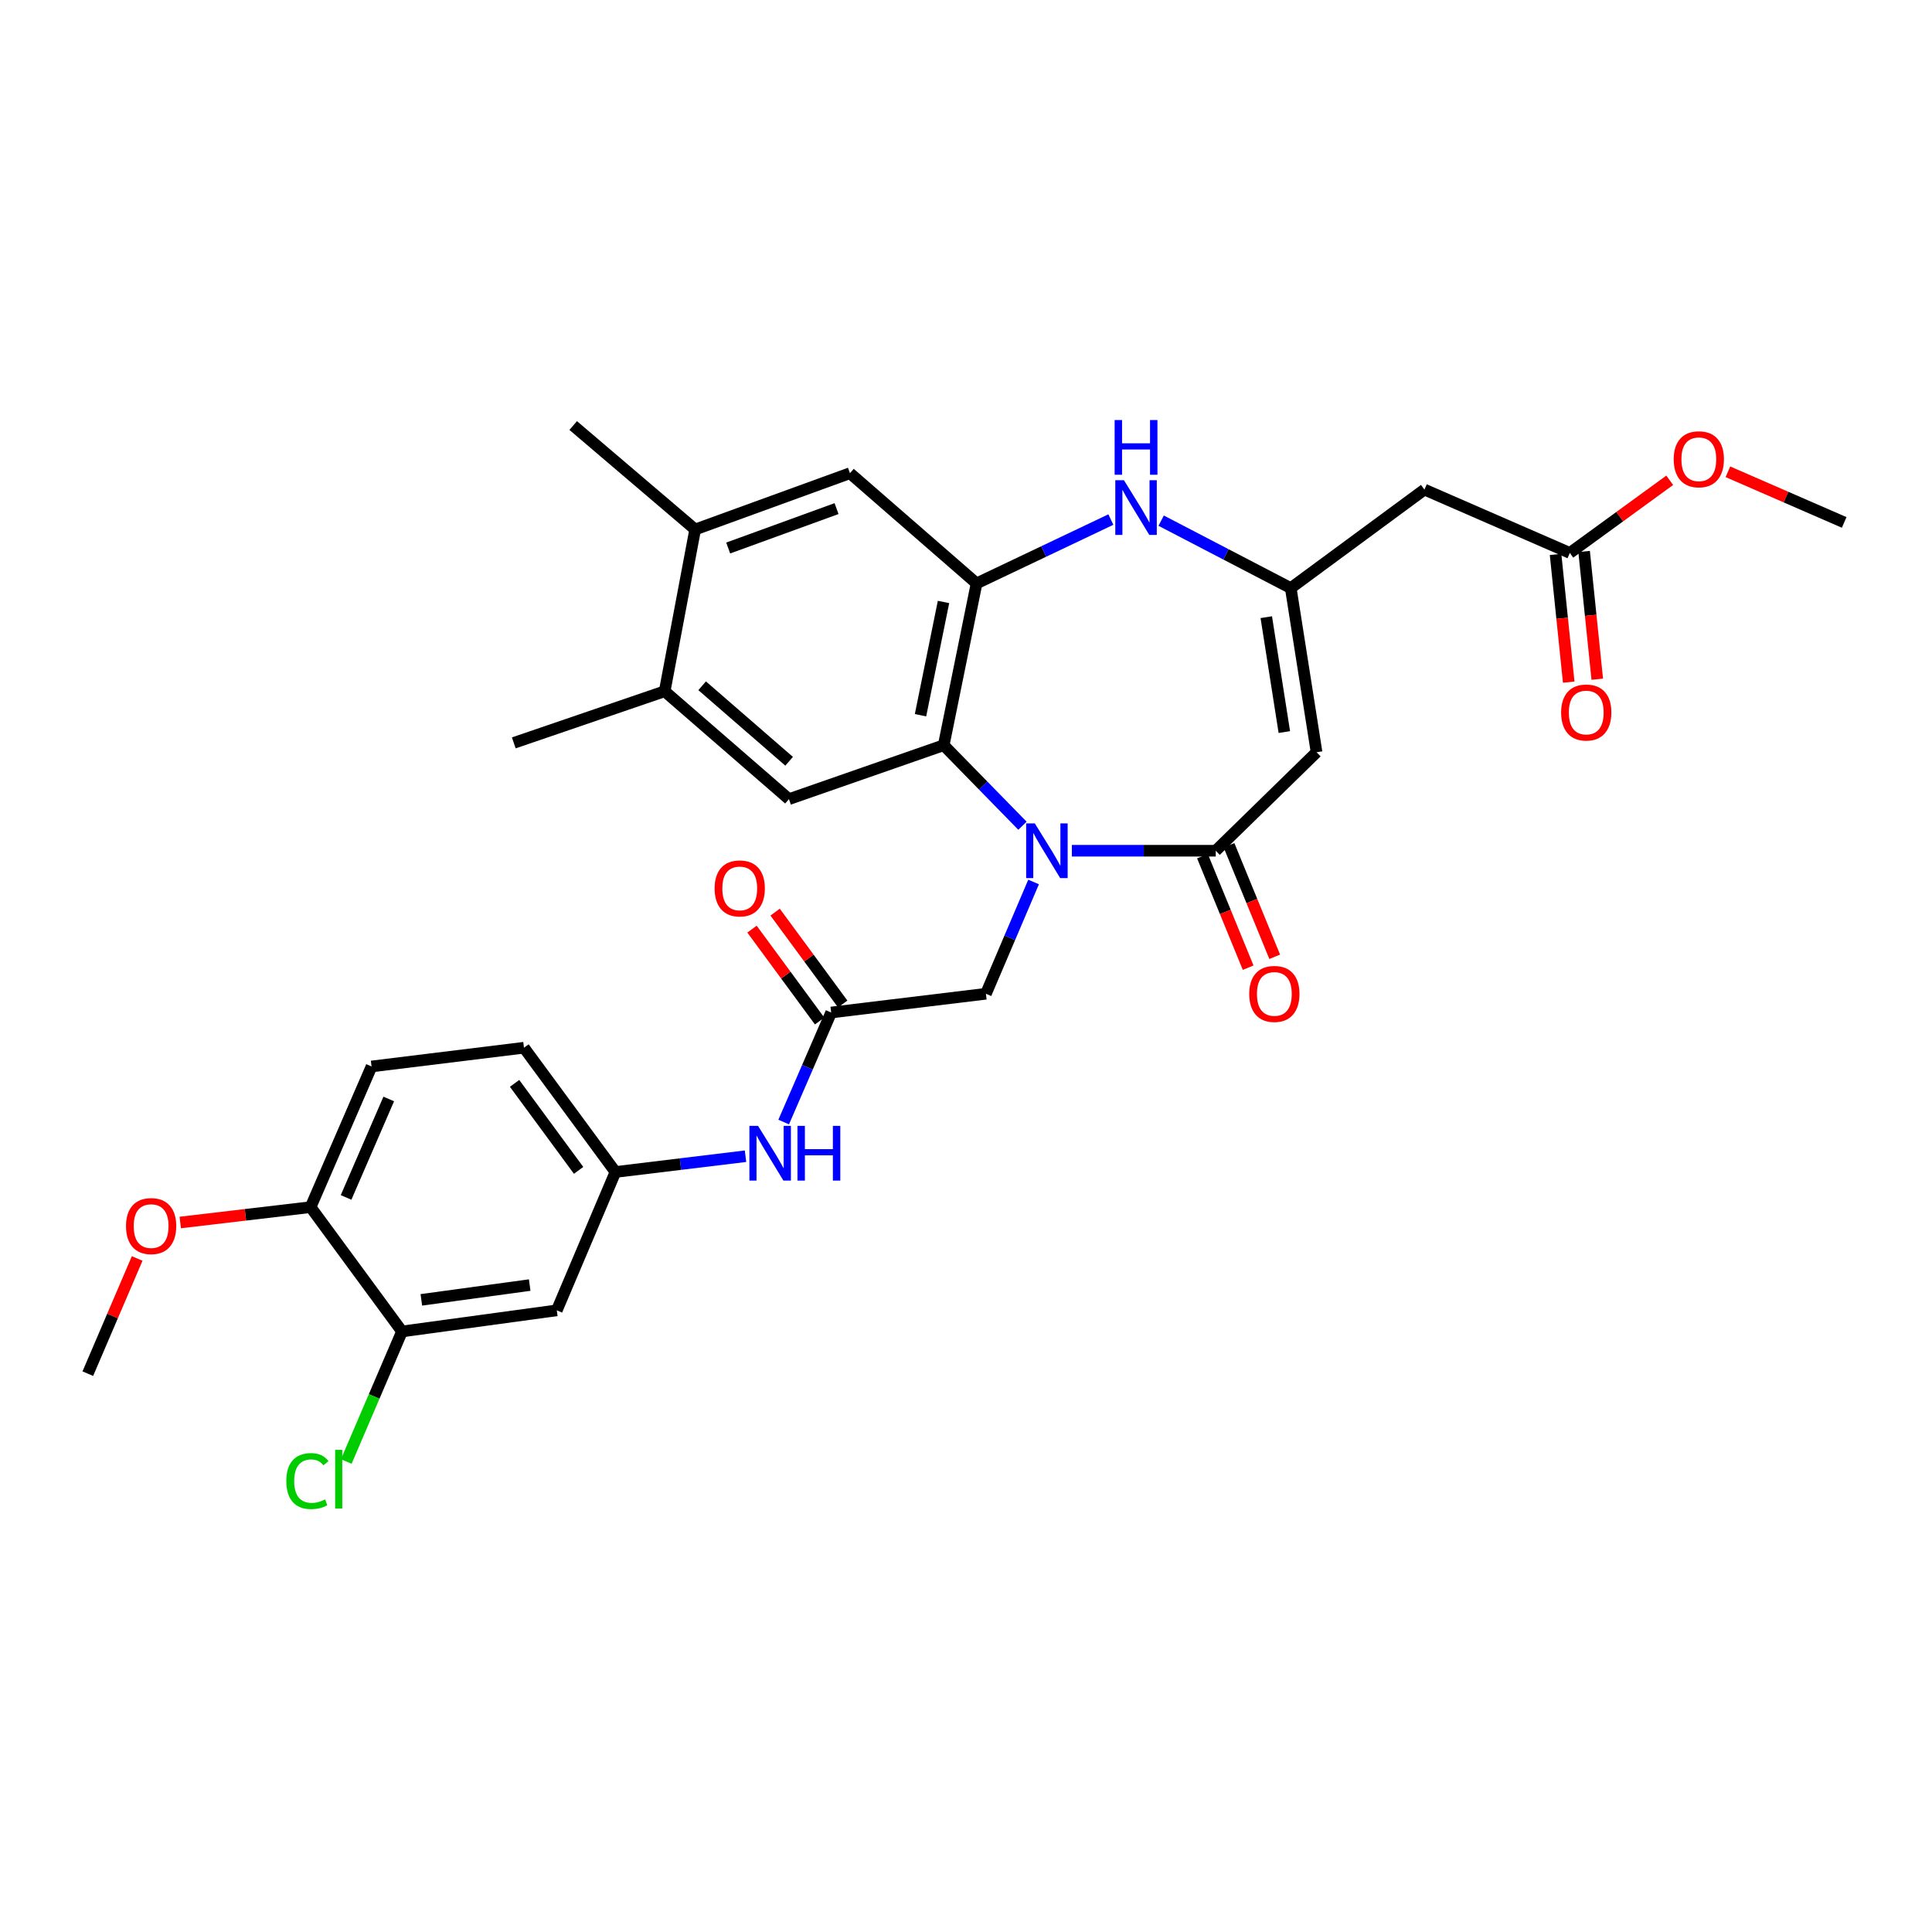 <?xml version='1.0' encoding='iso-8859-1'?>
<svg version='1.1' baseProfile='full'
              xmlns='http://www.w3.org/2000/svg'
                      xmlns:rdkit='http://www.rdkit.org/xml'
                      xmlns:xlink='http://www.w3.org/1999/xlink'
                  xml:space='preserve'
width='1000px' height='1000px' viewBox='0 0 1000 1000'>
<!-- END OF HEADER -->
<rect style='opacity:1.0;fill:#FFFFFF;stroke:none' width='1000' height='1000' x='0' y='0'> </rect>
<path class='bond-0' d='M 554.802,440.338 L 592.033,440.338' style='fill:none;fill-rule:evenodd;stroke:#0000FF;stroke-width:6px;stroke-linecap:butt;stroke-linejoin:miter;stroke-opacity:1' />
<path class='bond-0' d='M 592.033,440.338 L 629.264,440.338' style='fill:none;fill-rule:evenodd;stroke:#000000;stroke-width:6px;stroke-linecap:butt;stroke-linejoin:miter;stroke-opacity:1' />
<path class='bond-1' d='M 529.228,427.402 L 508.845,406.56' style='fill:none;fill-rule:evenodd;stroke:#0000FF;stroke-width:6px;stroke-linecap:butt;stroke-linejoin:miter;stroke-opacity:1' />
<path class='bond-1' d='M 508.845,406.56 L 488.462,385.717' style='fill:none;fill-rule:evenodd;stroke:#000000;stroke-width:6px;stroke-linecap:butt;stroke-linejoin:miter;stroke-opacity:1' />
<path class='bond-9' d='M 534.981,456.51 L 522.645,485.44' style='fill:none;fill-rule:evenodd;stroke:#0000FF;stroke-width:6px;stroke-linecap:butt;stroke-linejoin:miter;stroke-opacity:1' />
<path class='bond-9' d='M 522.645,485.44 L 510.308,514.37' style='fill:none;fill-rule:evenodd;stroke:#000000;stroke-width:6px;stroke-linecap:butt;stroke-linejoin:miter;stroke-opacity:1' />
<path class='bond-2' d='M 629.264,440.338 L 681.45,389.357' style='fill:none;fill-rule:evenodd;stroke:#000000;stroke-width:6px;stroke-linecap:butt;stroke-linejoin:miter;stroke-opacity:1' />
<path class='bond-17' d='M 622.391,443.154 L 634.216,472.011' style='fill:none;fill-rule:evenodd;stroke:#000000;stroke-width:6px;stroke-linecap:butt;stroke-linejoin:miter;stroke-opacity:1' />
<path class='bond-17' d='M 634.216,472.011 L 646.042,500.867' style='fill:none;fill-rule:evenodd;stroke:#FF0000;stroke-width:6px;stroke-linecap:butt;stroke-linejoin:miter;stroke-opacity:1' />
<path class='bond-17' d='M 636.137,437.521 L 647.963,466.377' style='fill:none;fill-rule:evenodd;stroke:#000000;stroke-width:6px;stroke-linecap:butt;stroke-linejoin:miter;stroke-opacity:1' />
<path class='bond-17' d='M 647.963,466.377 L 659.789,495.233' style='fill:none;fill-rule:evenodd;stroke:#FF0000;stroke-width:6px;stroke-linecap:butt;stroke-linejoin:miter;stroke-opacity:1' />
<path class='bond-4' d='M 488.462,385.717 L 505.472,301.97' style='fill:none;fill-rule:evenodd;stroke:#000000;stroke-width:6px;stroke-linecap:butt;stroke-linejoin:miter;stroke-opacity:1' />
<path class='bond-4' d='M 476.455,370.198 L 488.362,311.575' style='fill:none;fill-rule:evenodd;stroke:#000000;stroke-width:6px;stroke-linecap:butt;stroke-linejoin:miter;stroke-opacity:1' />
<path class='bond-6' d='M 488.462,385.717 L 408.363,413.63' style='fill:none;fill-rule:evenodd;stroke:#000000;stroke-width:6px;stroke-linecap:butt;stroke-linejoin:miter;stroke-opacity:1' />
<path class='bond-3' d='M 681.45,389.357 L 668.096,304.397' style='fill:none;fill-rule:evenodd;stroke:#000000;stroke-width:6px;stroke-linecap:butt;stroke-linejoin:miter;stroke-opacity:1' />
<path class='bond-3' d='M 664.771,378.919 L 655.423,319.447' style='fill:none;fill-rule:evenodd;stroke:#000000;stroke-width:6px;stroke-linecap:butt;stroke-linejoin:miter;stroke-opacity:1' />
<path class='bond-7' d='M 668.096,304.397 L 737.284,253.407' style='fill:none;fill-rule:evenodd;stroke:#000000;stroke-width:6px;stroke-linecap:butt;stroke-linejoin:miter;stroke-opacity:1' />
<path class='bond-31' d='M 668.096,304.397 L 634.553,286.943' style='fill:none;fill-rule:evenodd;stroke:#000000;stroke-width:6px;stroke-linecap:butt;stroke-linejoin:miter;stroke-opacity:1' />
<path class='bond-31' d='M 634.553,286.943 L 601.011,269.488' style='fill:none;fill-rule:evenodd;stroke:#0000FF;stroke-width:6px;stroke-linecap:butt;stroke-linejoin:miter;stroke-opacity:1' />
<path class='bond-5' d='M 505.472,301.97 L 540.23,285.444' style='fill:none;fill-rule:evenodd;stroke:#000000;stroke-width:6px;stroke-linecap:butt;stroke-linejoin:miter;stroke-opacity:1' />
<path class='bond-5' d='M 540.23,285.444 L 574.989,268.918' style='fill:none;fill-rule:evenodd;stroke:#0000FF;stroke-width:6px;stroke-linecap:butt;stroke-linejoin:miter;stroke-opacity:1' />
<path class='bond-10' d='M 505.472,301.97 L 439.932,244.923' style='fill:none;fill-rule:evenodd;stroke:#000000;stroke-width:6px;stroke-linecap:butt;stroke-linejoin:miter;stroke-opacity:1' />
<path class='bond-11' d='M 408.363,413.63 L 344.036,357.796' style='fill:none;fill-rule:evenodd;stroke:#000000;stroke-width:6px;stroke-linecap:butt;stroke-linejoin:miter;stroke-opacity:1' />
<path class='bond-11' d='M 408.452,394.035 L 363.423,354.952' style='fill:none;fill-rule:evenodd;stroke:#000000;stroke-width:6px;stroke-linecap:butt;stroke-linejoin:miter;stroke-opacity:1' />
<path class='bond-14' d='M 737.284,253.407 L 812.546,286.206' style='fill:none;fill-rule:evenodd;stroke:#000000;stroke-width:6px;stroke-linecap:butt;stroke-linejoin:miter;stroke-opacity:1' />
<path class='bond-8' d='M 430.21,524.076 L 510.308,514.37' style='fill:none;fill-rule:evenodd;stroke:#000000;stroke-width:6px;stroke-linecap:butt;stroke-linejoin:miter;stroke-opacity:1' />
<path class='bond-16' d='M 430.21,524.076 L 417.921,552.422' style='fill:none;fill-rule:evenodd;stroke:#000000;stroke-width:6px;stroke-linecap:butt;stroke-linejoin:miter;stroke-opacity:1' />
<path class='bond-16' d='M 417.921,552.422 L 405.632,580.768' style='fill:none;fill-rule:evenodd;stroke:#0000FF;stroke-width:6px;stroke-linecap:butt;stroke-linejoin:miter;stroke-opacity:1' />
<path class='bond-20' d='M 436.193,519.674 L 418.695,495.893' style='fill:none;fill-rule:evenodd;stroke:#000000;stroke-width:6px;stroke-linecap:butt;stroke-linejoin:miter;stroke-opacity:1' />
<path class='bond-20' d='M 418.695,495.893 L 401.197,472.112' style='fill:none;fill-rule:evenodd;stroke:#FF0000;stroke-width:6px;stroke-linecap:butt;stroke-linejoin:miter;stroke-opacity:1' />
<path class='bond-20' d='M 424.227,528.478 L 406.729,504.697' style='fill:none;fill-rule:evenodd;stroke:#000000;stroke-width:6px;stroke-linecap:butt;stroke-linejoin:miter;stroke-opacity:1' />
<path class='bond-20' d='M 406.729,504.697 L 389.231,480.916' style='fill:none;fill-rule:evenodd;stroke:#FF0000;stroke-width:6px;stroke-linecap:butt;stroke-linejoin:miter;stroke-opacity:1' />
<path class='bond-32' d='M 439.932,244.923 L 359.817,274.057' style='fill:none;fill-rule:evenodd;stroke:#000000;stroke-width:6px;stroke-linecap:butt;stroke-linejoin:miter;stroke-opacity:1' />
<path class='bond-32' d='M 432.992,263.255 L 376.911,283.649' style='fill:none;fill-rule:evenodd;stroke:#000000;stroke-width:6px;stroke-linecap:butt;stroke-linejoin:miter;stroke-opacity:1' />
<path class='bond-13' d='M 344.036,357.796 L 359.817,274.057' style='fill:none;fill-rule:evenodd;stroke:#000000;stroke-width:6px;stroke-linecap:butt;stroke-linejoin:miter;stroke-opacity:1' />
<path class='bond-27' d='M 344.036,357.796 L 265.935,384.512' style='fill:none;fill-rule:evenodd;stroke:#000000;stroke-width:6px;stroke-linecap:butt;stroke-linejoin:miter;stroke-opacity:1' />
<path class='bond-12' d='M 208.079,689.16 L 288.194,678.233' style='fill:none;fill-rule:evenodd;stroke:#000000;stroke-width:6px;stroke-linecap:butt;stroke-linejoin:miter;stroke-opacity:1' />
<path class='bond-12' d='M 218.088,672.801 L 274.169,665.152' style='fill:none;fill-rule:evenodd;stroke:#000000;stroke-width:6px;stroke-linecap:butt;stroke-linejoin:miter;stroke-opacity:1' />
<path class='bond-23' d='M 208.079,689.16 L 193.656,722.816' style='fill:none;fill-rule:evenodd;stroke:#000000;stroke-width:6px;stroke-linecap:butt;stroke-linejoin:miter;stroke-opacity:1' />
<path class='bond-23' d='M 193.656,722.816 L 179.232,756.473' style='fill:none;fill-rule:evenodd;stroke:#00CC00;stroke-width:6px;stroke-linecap:butt;stroke-linejoin:miter;stroke-opacity:1' />
<path class='bond-33' d='M 208.079,689.16 L 160.762,624.809' style='fill:none;fill-rule:evenodd;stroke:#000000;stroke-width:6px;stroke-linecap:butt;stroke-linejoin:miter;stroke-opacity:1' />
<path class='bond-28' d='M 359.817,274.057 L 296.687,220.254' style='fill:none;fill-rule:evenodd;stroke:#000000;stroke-width:6px;stroke-linecap:butt;stroke-linejoin:miter;stroke-opacity:1' />
<path class='bond-21' d='M 805.157,286.967 L 808.56,320.024' style='fill:none;fill-rule:evenodd;stroke:#000000;stroke-width:6px;stroke-linecap:butt;stroke-linejoin:miter;stroke-opacity:1' />
<path class='bond-21' d='M 808.56,320.024 L 811.963,353.082' style='fill:none;fill-rule:evenodd;stroke:#FF0000;stroke-width:6px;stroke-linecap:butt;stroke-linejoin:miter;stroke-opacity:1' />
<path class='bond-21' d='M 819.935,285.446 L 823.338,318.503' style='fill:none;fill-rule:evenodd;stroke:#000000;stroke-width:6px;stroke-linecap:butt;stroke-linejoin:miter;stroke-opacity:1' />
<path class='bond-21' d='M 823.338,318.503 L 826.741,351.561' style='fill:none;fill-rule:evenodd;stroke:#FF0000;stroke-width:6px;stroke-linecap:butt;stroke-linejoin:miter;stroke-opacity:1' />
<path class='bond-25' d='M 812.546,286.206 L 838.395,267.401' style='fill:none;fill-rule:evenodd;stroke:#000000;stroke-width:6px;stroke-linecap:butt;stroke-linejoin:miter;stroke-opacity:1' />
<path class='bond-25' d='M 838.395,267.401 L 864.244,248.595' style='fill:none;fill-rule:evenodd;stroke:#FF0000;stroke-width:6px;stroke-linecap:butt;stroke-linejoin:miter;stroke-opacity:1' />
<path class='bond-15' d='M 288.194,678.233 L 318.55,606.618' style='fill:none;fill-rule:evenodd;stroke:#000000;stroke-width:6px;stroke-linecap:butt;stroke-linejoin:miter;stroke-opacity:1' />
<path class='bond-18' d='M 385.876,598.458 L 352.213,602.538' style='fill:none;fill-rule:evenodd;stroke:#0000FF;stroke-width:6px;stroke-linecap:butt;stroke-linejoin:miter;stroke-opacity:1' />
<path class='bond-18' d='M 352.213,602.538 L 318.55,606.618' style='fill:none;fill-rule:evenodd;stroke:#000000;stroke-width:6px;stroke-linecap:butt;stroke-linejoin:miter;stroke-opacity:1' />
<path class='bond-24' d='M 318.55,606.618 L 271.209,542.3' style='fill:none;fill-rule:evenodd;stroke:#000000;stroke-width:6px;stroke-linecap:butt;stroke-linejoin:miter;stroke-opacity:1' />
<path class='bond-24' d='M 299.484,605.777 L 266.345,560.754' style='fill:none;fill-rule:evenodd;stroke:#000000;stroke-width:6px;stroke-linecap:butt;stroke-linejoin:miter;stroke-opacity:1' />
<path class='bond-19' d='M 160.762,624.809 L 192.315,551.997' style='fill:none;fill-rule:evenodd;stroke:#000000;stroke-width:6px;stroke-linecap:butt;stroke-linejoin:miter;stroke-opacity:1' />
<path class='bond-19' d='M 179.126,619.794 L 201.213,568.826' style='fill:none;fill-rule:evenodd;stroke:#000000;stroke-width:6px;stroke-linecap:butt;stroke-linejoin:miter;stroke-opacity:1' />
<path class='bond-26' d='M 160.762,624.809 L 127.03,628.785' style='fill:none;fill-rule:evenodd;stroke:#000000;stroke-width:6px;stroke-linecap:butt;stroke-linejoin:miter;stroke-opacity:1' />
<path class='bond-26' d='M 127.03,628.785 L 93.298,632.762' style='fill:none;fill-rule:evenodd;stroke:#FF0000;stroke-width:6px;stroke-linecap:butt;stroke-linejoin:miter;stroke-opacity:1' />
<path class='bond-22' d='M 192.315,551.997 L 271.209,542.3' style='fill:none;fill-rule:evenodd;stroke:#000000;stroke-width:6px;stroke-linecap:butt;stroke-linejoin:miter;stroke-opacity:1' />
<path class='bond-29' d='M 894.359,244.192 L 924.452,257.301' style='fill:none;fill-rule:evenodd;stroke:#FF0000;stroke-width:6px;stroke-linecap:butt;stroke-linejoin:miter;stroke-opacity:1' />
<path class='bond-29' d='M 924.452,257.301 L 954.545,270.409' style='fill:none;fill-rule:evenodd;stroke:#000000;stroke-width:6px;stroke-linecap:butt;stroke-linejoin:miter;stroke-opacity:1' />
<path class='bond-30' d='M 71.005,651.379 L 58.23,681.193' style='fill:none;fill-rule:evenodd;stroke:#FF0000;stroke-width:6px;stroke-linecap:butt;stroke-linejoin:miter;stroke-opacity:1' />
<path class='bond-30' d='M 58.23,681.193 L 45.455,711.007' style='fill:none;fill-rule:evenodd;stroke:#000000;stroke-width:6px;stroke-linecap:butt;stroke-linejoin:miter;stroke-opacity:1' />
<path  class='atom-0' d='M 535.618 426.178
L 544.898 441.178
Q 545.818 442.658, 547.298 445.338
Q 548.778 448.018, 548.858 448.178
L 548.858 426.178
L 552.618 426.178
L 552.618 454.498
L 548.738 454.498
L 538.778 438.098
Q 537.618 436.178, 536.378 433.978
Q 535.178 431.778, 534.818 431.098
L 534.818 454.498
L 531.138 454.498
L 531.138 426.178
L 535.618 426.178
' fill='#0000FF'/>
<path  class='atom-6' d='M 581.754 248.565
L 591.034 263.565
Q 591.954 265.045, 593.434 267.725
Q 594.914 270.405, 594.994 270.565
L 594.994 248.565
L 598.754 248.565
L 598.754 276.885
L 594.874 276.885
L 584.914 260.485
Q 583.754 258.565, 582.514 256.365
Q 581.314 254.165, 580.954 253.485
L 580.954 276.885
L 577.274 276.885
L 577.274 248.565
L 581.754 248.565
' fill='#0000FF'/>
<path  class='atom-6' d='M 576.934 217.413
L 580.774 217.413
L 580.774 229.453
L 595.254 229.453
L 595.254 217.413
L 599.094 217.413
L 599.094 245.733
L 595.254 245.733
L 595.254 232.653
L 580.774 232.653
L 580.774 245.733
L 576.934 245.733
L 576.934 217.413
' fill='#0000FF'/>
<path  class='atom-17' d='M 392.372 582.752
L 401.652 597.752
Q 402.572 599.232, 404.052 601.912
Q 405.532 604.592, 405.612 604.752
L 405.612 582.752
L 409.372 582.752
L 409.372 611.072
L 405.492 611.072
L 395.532 594.672
Q 394.372 592.752, 393.132 590.552
Q 391.932 588.352, 391.572 587.672
L 391.572 611.072
L 387.892 611.072
L 387.892 582.752
L 392.372 582.752
' fill='#0000FF'/>
<path  class='atom-17' d='M 412.772 582.752
L 416.612 582.752
L 416.612 594.792
L 431.092 594.792
L 431.092 582.752
L 434.932 582.752
L 434.932 611.072
L 431.092 611.072
L 431.092 597.992
L 416.612 597.992
L 416.612 611.072
L 412.772 611.072
L 412.772 582.752
' fill='#0000FF'/>
<path  class='atom-18' d='M 646.603 514.45
Q 646.603 507.65, 649.963 503.85
Q 653.323 500.05, 659.603 500.05
Q 665.883 500.05, 669.243 503.85
Q 672.603 507.65, 672.603 514.45
Q 672.603 521.33, 669.203 525.25
Q 665.803 529.13, 659.603 529.13
Q 653.363 529.13, 649.963 525.25
Q 646.603 521.37, 646.603 514.45
M 659.603 525.93
Q 663.923 525.93, 666.243 523.05
Q 668.603 520.13, 668.603 514.45
Q 668.603 508.89, 666.243 506.09
Q 663.923 503.25, 659.603 503.25
Q 655.283 503.25, 652.923 506.05
Q 650.603 508.85, 650.603 514.45
Q 650.603 520.17, 652.923 523.05
Q 655.283 525.93, 659.603 525.93
' fill='#FF0000'/>
<path  class='atom-21' d='M 369.885 459.838
Q 369.885 453.038, 373.245 449.238
Q 376.605 445.438, 382.885 445.438
Q 389.165 445.438, 392.525 449.238
Q 395.885 453.038, 395.885 459.838
Q 395.885 466.718, 392.485 470.638
Q 389.085 474.518, 382.885 474.518
Q 376.645 474.518, 373.245 470.638
Q 369.885 466.758, 369.885 459.838
M 382.885 471.318
Q 387.205 471.318, 389.525 468.438
Q 391.885 465.518, 391.885 459.838
Q 391.885 454.278, 389.525 451.478
Q 387.205 448.638, 382.885 448.638
Q 378.565 448.638, 376.205 451.438
Q 373.885 454.238, 373.885 459.838
Q 373.885 465.558, 376.205 468.438
Q 378.565 471.318, 382.885 471.318
' fill='#FF0000'/>
<path  class='atom-22' d='M 808.039 368.795
Q 808.039 361.995, 811.399 358.195
Q 814.759 354.395, 821.039 354.395
Q 827.319 354.395, 830.679 358.195
Q 834.039 361.995, 834.039 368.795
Q 834.039 375.675, 830.639 379.595
Q 827.239 383.475, 821.039 383.475
Q 814.799 383.475, 811.399 379.595
Q 808.039 375.715, 808.039 368.795
M 821.039 380.275
Q 825.359 380.275, 827.679 377.395
Q 830.039 374.475, 830.039 368.795
Q 830.039 363.235, 827.679 360.435
Q 825.359 357.595, 821.039 357.595
Q 816.719 357.595, 814.359 360.395
Q 812.039 363.195, 812.039 368.795
Q 812.039 374.515, 814.359 377.395
Q 816.719 380.275, 821.039 380.275
' fill='#FF0000'/>
<path  class='atom-24' d='M 148.193 766.599
Q 148.193 759.559, 151.473 755.879
Q 154.793 752.159, 161.073 752.159
Q 166.913 752.159, 170.033 756.279
L 167.393 758.439
Q 165.113 755.439, 161.073 755.439
Q 156.793 755.439, 154.513 758.319
Q 152.273 761.159, 152.273 766.599
Q 152.273 772.199, 154.593 775.079
Q 156.953 777.959, 161.513 777.959
Q 164.633 777.959, 168.273 776.079
L 169.393 779.079
Q 167.913 780.039, 165.673 780.599
Q 163.433 781.159, 160.953 781.159
Q 154.793 781.159, 151.473 777.399
Q 148.193 773.639, 148.193 766.599
' fill='#00CC00'/>
<path  class='atom-24' d='M 173.473 750.439
L 177.153 750.439
L 177.153 780.799
L 173.473 780.799
L 173.473 750.439
' fill='#00CC00'/>
<path  class='atom-26' d='M 866.308 237.715
Q 866.308 230.915, 869.668 227.115
Q 873.028 223.315, 879.308 223.315
Q 885.588 223.315, 888.948 227.115
Q 892.308 230.915, 892.308 237.715
Q 892.308 244.595, 888.908 248.515
Q 885.508 252.395, 879.308 252.395
Q 873.068 252.395, 869.668 248.515
Q 866.308 244.635, 866.308 237.715
M 879.308 249.195
Q 883.628 249.195, 885.948 246.315
Q 888.308 243.395, 888.308 237.715
Q 888.308 232.155, 885.948 229.355
Q 883.628 226.515, 879.308 226.515
Q 874.988 226.515, 872.628 229.315
Q 870.308 232.115, 870.308 237.715
Q 870.308 243.435, 872.628 246.315
Q 874.988 249.195, 879.308 249.195
' fill='#FF0000'/>
<path  class='atom-27' d='M 65.22 634.619
Q 65.22 627.819, 68.58 624.019
Q 71.94 620.219, 78.22 620.219
Q 84.5 620.219, 87.86 624.019
Q 91.22 627.819, 91.22 634.619
Q 91.22 641.499, 87.82 645.419
Q 84.42 649.299, 78.22 649.299
Q 71.98 649.299, 68.58 645.419
Q 65.22 641.539, 65.22 634.619
M 78.22 646.099
Q 82.54 646.099, 84.86 643.219
Q 87.22 640.299, 87.22 634.619
Q 87.22 629.059, 84.86 626.259
Q 82.54 623.419, 78.22 623.419
Q 73.9 623.419, 71.54 626.219
Q 69.22 629.019, 69.22 634.619
Q 69.22 640.339, 71.54 643.219
Q 73.9 646.099, 78.22 646.099
' fill='#FF0000'/>
</svg>
